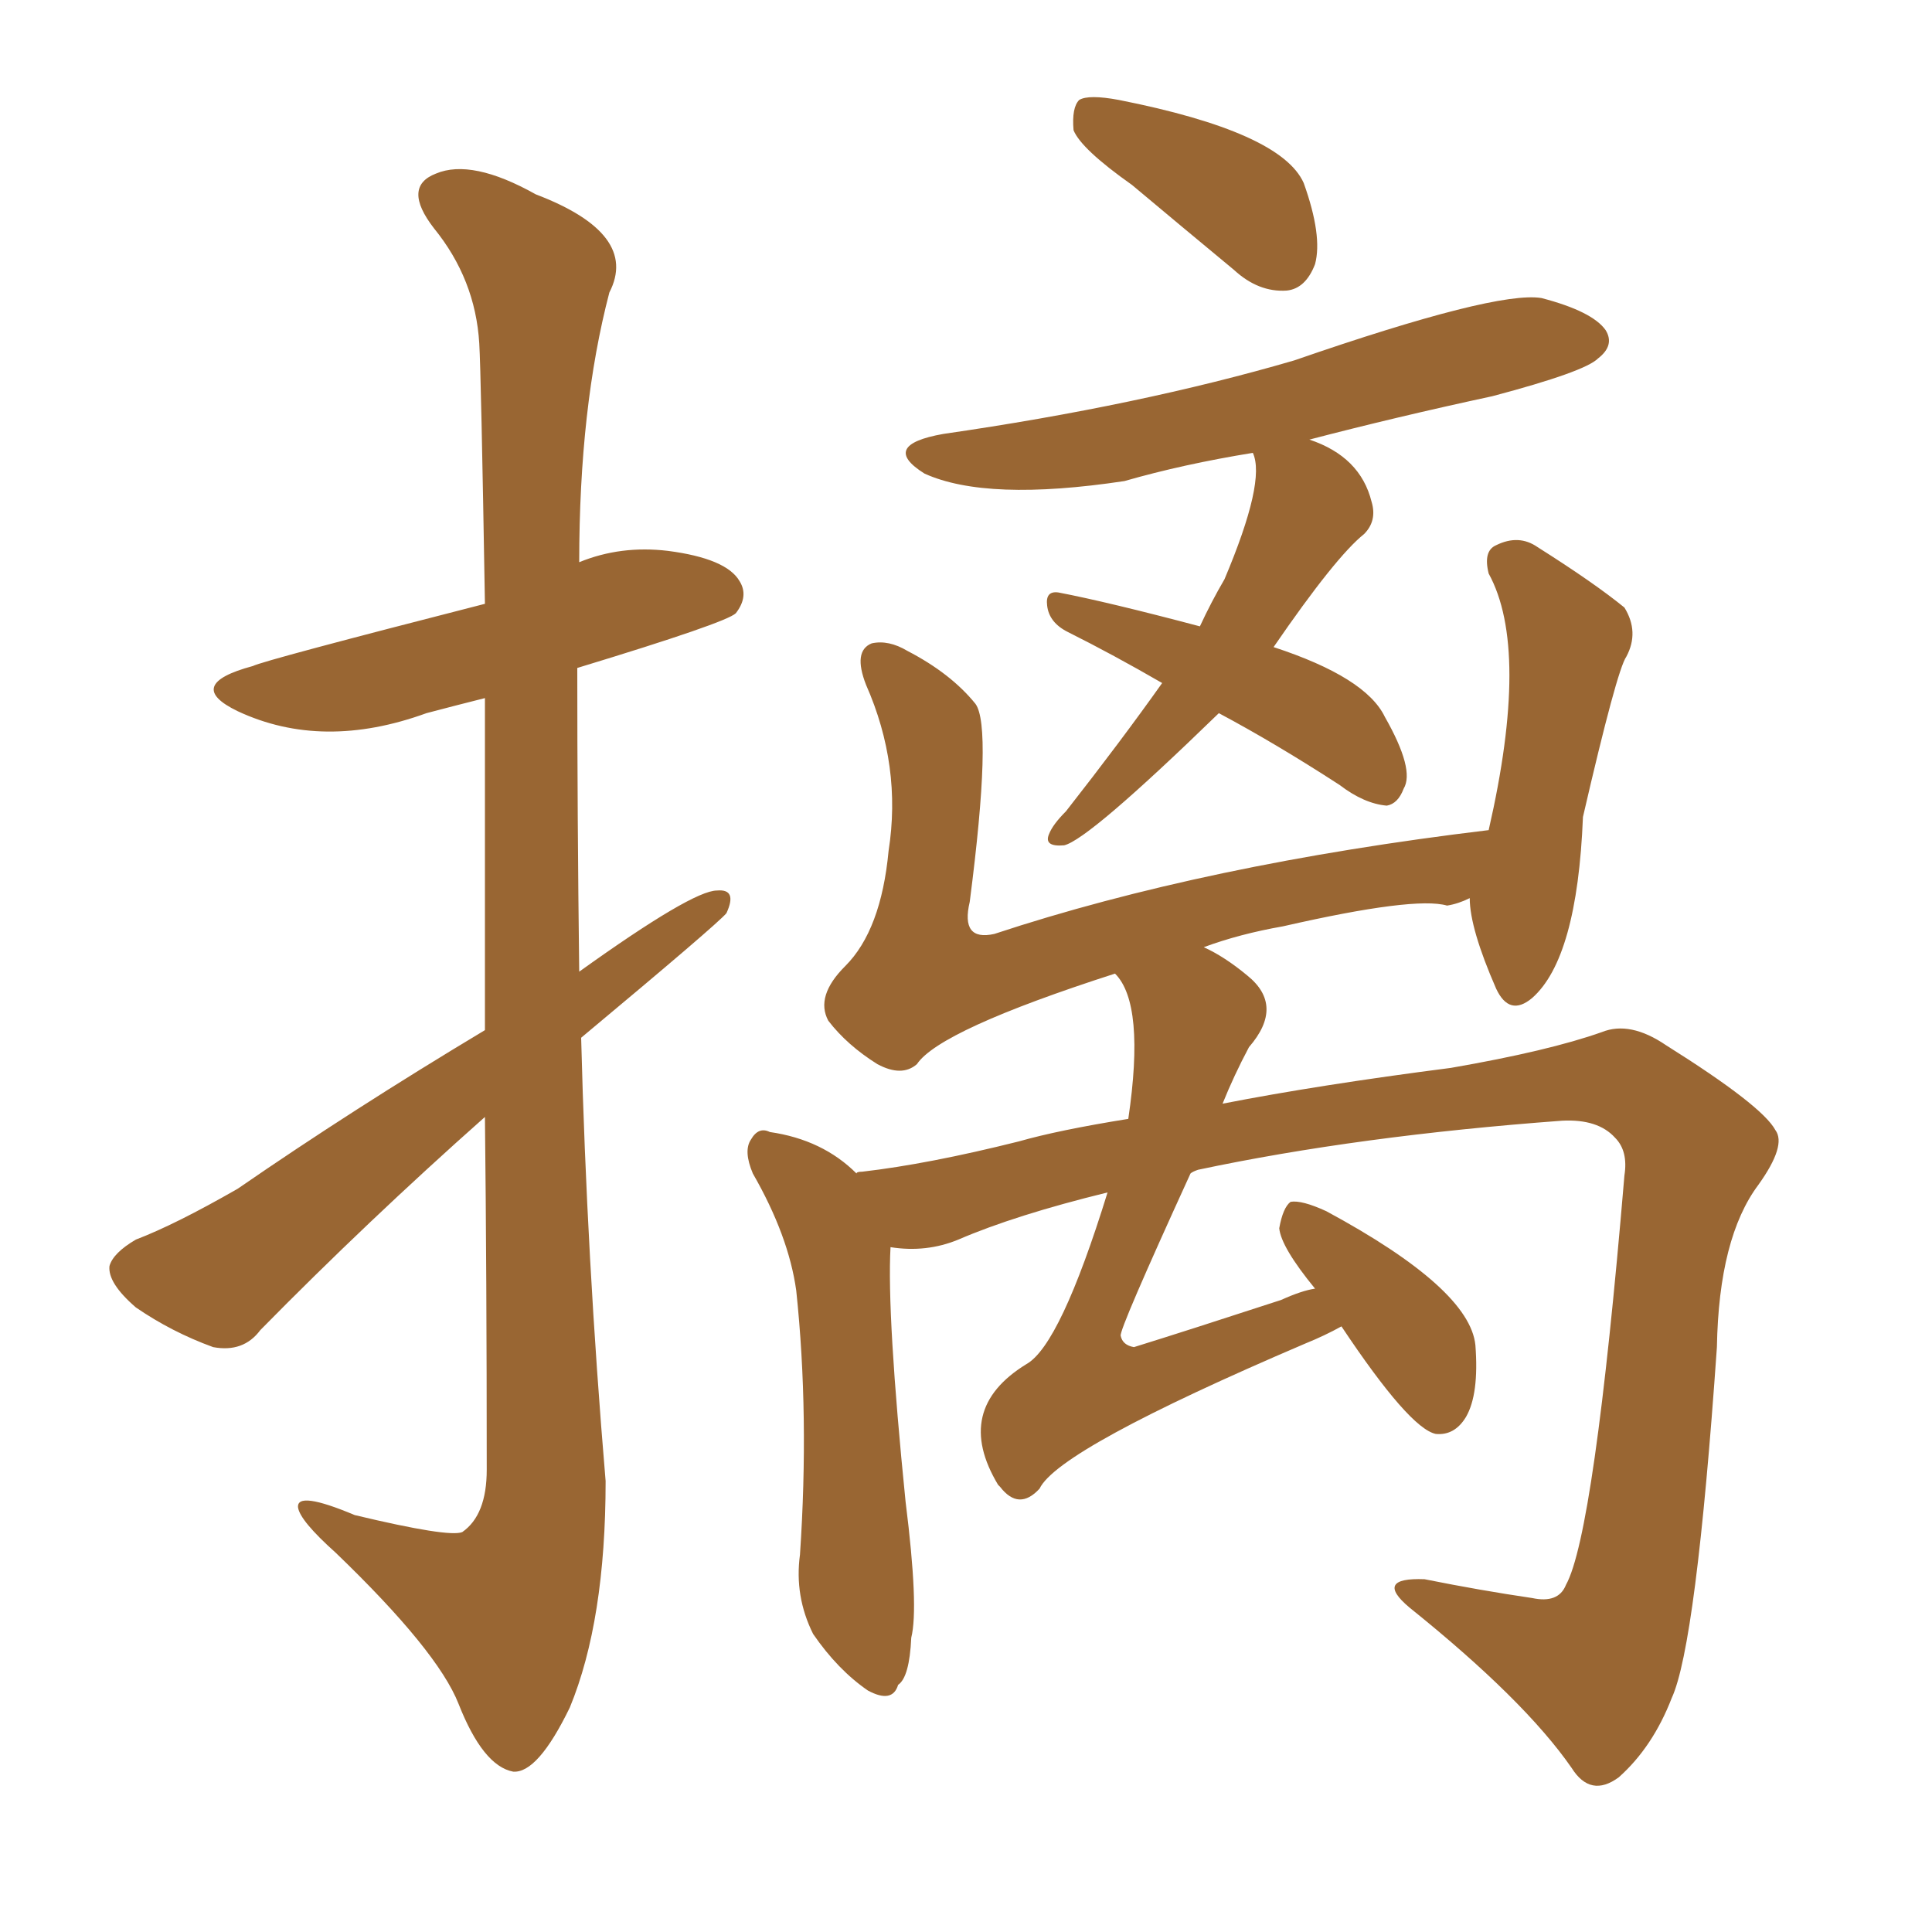 <svg xmlns="http://www.w3.org/2000/svg" xmlns:xlink="http://www.w3.org/1999/xlink" width="150" height="150"><path fill="#996633" padding="10" d="M87.89 14.36L87.89 14.36Q83.94 11.57 83.35 10.11L83.35 10.11Q83.20 8.35 83.79 7.76L83.79 7.76Q84.52 7.32 86.87 7.76L86.87 7.76Q99.46 10.25 101.22 14.21L101.22 14.21Q102.69 18.31 102.10 20.51L102.10 20.51Q101.37 22.41 99.90 22.56L99.90 22.56Q97.71 22.71 95.80 20.95L95.80 20.95Q91.55 17.43 87.89 14.36ZM94.63 55.37L94.63 55.37Q84.52 65.19 82.62 65.63L82.62 65.63Q81.01 65.77 81.45 64.75L81.45 64.75Q81.74 64.01 82.76 62.99L82.76 62.99Q87.01 57.57 90.23 53.03L90.23 53.03Q86.43 50.83 82.91 49.07L82.91 49.07Q81.45 48.34 81.30 47.02L81.30 47.02Q81.15 45.85 82.18 46.00L82.18 46.00Q85.99 46.73 93.16 48.63L93.16 48.63Q94.04 46.73 95.07 44.97L95.07 44.97Q98.29 37.35 97.27 35.16L97.27 35.16Q91.85 36.04 87.30 37.35L87.30 37.35Q76.61 38.96 71.78 36.77L71.78 36.77Q68.26 34.57 73.24 33.69L73.24 33.69Q88.48 31.49 100.49 27.98L100.49 27.98Q116.16 22.56 119.68 23.14L119.68 23.14Q123.63 24.17 124.66 25.63L124.66 25.63Q125.39 26.81 124.07 27.83L124.07 27.83Q123.05 28.86 115.87 30.76L115.87 30.76Q108.40 32.37 101.66 34.13L101.66 34.13Q105.62 35.45 106.49 38.96L106.49 38.96Q106.93 40.43 105.91 41.46L105.91 41.46Q103.71 43.21 98.88 50.24L98.88 50.24Q106.05 52.59 107.52 55.66L107.52 55.66Q109.86 59.77 108.98 61.23L108.98 61.23Q108.54 62.40 107.67 62.55L107.67 62.55Q105.91 62.40 104.00 60.94L104.00 60.94Q99.02 57.71 94.63 55.37ZM92.43 91.11L92.43 91.11Q86.87 103.27 87.01 103.71L87.01 103.71Q87.16 104.44 88.04 104.59L88.04 104.59Q92.29 103.27 99.46 100.93L99.46 100.93Q101.07 100.20 102.10 100.05L102.10 100.05Q99.46 96.83 99.32 95.36L99.32 95.36Q99.61 93.75 100.20 93.31L100.20 93.31Q101.07 93.16 102.98 94.04L102.98 94.04Q114.11 100.05 114.55 104.44L114.55 104.44Q114.84 108.25 113.82 110.01L113.82 110.01Q112.94 111.47 111.47 111.33L111.47 111.33Q109.42 110.89 104.15 102.98L104.15 102.98Q102.83 103.71 101.37 104.30L101.37 104.30Q82.18 112.50 80.71 115.58L80.71 115.58Q79.10 117.33 77.64 115.43L77.64 115.43Q77.49 115.28 77.49 115.28L77.49 115.28Q73.97 109.42 79.69 105.91L79.69 105.91Q82.32 104.44 85.99 92.58L85.99 92.58Q78.81 94.34 74.41 96.24L74.41 96.24Q71.92 97.27 69.14 96.83L69.14 96.83Q68.85 102.10 70.31 116.60L70.31 116.60Q71.34 124.80 70.75 127.15L70.75 127.15Q70.61 130.22 69.73 130.81L69.73 130.81Q69.29 132.28 67.38 131.25L67.38 131.25Q65.04 129.64 63.13 126.86L63.13 126.86Q61.67 123.93 62.11 120.70L62.11 120.70Q62.84 109.86 61.82 100.20L61.82 100.20Q61.23 95.95 58.45 91.11L58.45 91.11Q57.71 89.36 58.30 88.48L58.30 88.48Q58.89 87.45 59.77 87.89L59.77 87.89Q63.87 88.48 66.50 91.11L66.50 91.11Q66.50 90.97 66.94 90.97L66.94 90.97Q72.07 90.38 79.10 88.62L79.10 88.62Q82.18 87.74 87.60 86.87L87.60 86.87Q88.92 77.93 86.57 75.59L86.57 75.59Q72.95 79.98 71.19 82.62L71.19 82.62Q70.02 83.64 68.12 82.62L68.12 82.62Q65.77 81.15 64.31 79.25L64.31 79.25Q63.28 77.34 65.63 75L65.63 75Q68.41 72.22 68.99 66.06L68.99 66.06Q70.02 59.47 67.24 53.17L67.24 53.17Q66.21 50.54 67.68 49.95L67.68 49.95Q68.99 49.66 70.46 50.54L70.46 50.54Q73.83 52.29 75.73 54.64L75.73 54.64Q77.05 56.40 75.29 70.02L75.29 70.02Q74.56 73.10 77.20 72.51L77.20 72.51Q93.60 67.09 115.58 64.45L115.58 64.45Q118.80 50.39 115.58 44.53L115.58 44.53Q115.14 42.77 116.16 42.33L116.16 42.33Q117.92 41.46 119.38 42.48L119.38 42.48Q123.78 45.26 126.12 47.17L126.12 47.17Q127.29 49.07 126.27 50.98L126.27 50.98Q125.54 52.00 122.90 63.43L122.90 63.43Q122.46 74.41 118.95 77.49L118.95 77.49Q117.19 78.96 116.16 76.76L116.16 76.76Q114.11 72.07 114.11 69.73L114.11 69.73Q113.23 70.17 112.35 70.31L112.35 70.31Q109.86 69.58 99.61 71.92L99.61 71.92Q96.24 72.51 93.46 73.54L93.46 73.54Q95.07 74.27 96.83 75.73L96.83 75.73Q99.76 78.08 96.97 81.30L96.97 81.30Q95.80 83.50 94.92 85.69L94.92 85.69Q102.39 84.23 112.65 82.91L112.65 82.91Q120.26 81.59 124.37 80.13L124.37 80.13Q126.56 79.25 129.35 81.15L129.35 81.15Q136.82 85.84 137.84 87.74L137.84 87.74Q138.72 88.92 136.52 91.99L136.52 91.99Q133.45 96.09 133.30 104.59L133.30 104.59Q131.69 127.73 129.79 131.84L129.79 131.84Q128.32 135.64 125.68 137.99L125.68 137.99Q123.49 139.60 122.02 137.26L122.02 137.26Q118.36 131.98 109.42 124.80L109.42 124.80Q106.64 122.46 110.60 122.61L110.60 122.61Q114.99 123.49 118.95 124.07L118.95 124.07Q121.00 124.51 121.58 123.05L121.58 123.05Q123.78 119.09 126.12 91.26L126.12 91.26Q126.42 89.36 125.39 88.33L125.39 88.33Q124.07 86.87 121.29 87.01L121.29 87.01Q105.47 88.18 93.02 90.82L93.02 90.82Q92.58 90.97 92.43 91.11ZM37.65 79.98L37.65 79.98L37.65 79.98Q37.65 64.89 37.65 54.20L37.65 54.20Q35.30 54.79 33.11 55.37L33.11 55.37Q25.05 58.30 18.46 55.22L18.46 55.22Q14.21 53.17 19.63 51.71L19.63 51.71Q20.51 51.27 37.65 46.88L37.65 46.88Q37.35 29.00 37.21 26.66L37.21 26.66Q36.91 21.68 33.69 17.72L33.69 17.72Q31.20 14.50 33.84 13.48L33.84 13.48Q36.62 12.30 41.60 15.09L41.60 15.09Q49.66 18.16 47.31 22.71L47.31 22.71Q44.97 31.64 44.97 43.65L44.97 43.65Q48.19 42.33 51.86 42.77L51.86 42.77Q56.40 43.36 57.42 45.12L57.42 45.12Q58.15 46.29 57.13 47.61L57.13 47.61Q56.40 48.34 44.82 51.86L44.82 51.86Q44.82 63.43 44.97 75.44L44.97 75.44Q53.76 69.14 55.66 69.14L55.66 69.14Q57.28 68.99 56.40 70.90L56.40 70.90Q55.66 71.78 45.12 80.57L45.12 80.57Q45.56 97.71 47.02 114.99L47.02 114.99Q47.02 125.83 44.24 132.57L44.24 132.57Q41.75 137.70 39.84 137.55L39.84 137.55Q37.50 137.11 35.60 132.28L35.60 132.28Q33.98 128.17 26.07 120.56L26.07 120.56Q23.29 118.07 23.14 117.04L23.14 117.04Q23.00 115.72 27.54 117.63L27.54 117.63Q34.86 119.38 35.89 118.95L35.89 118.95Q37.79 117.63 37.79 114.11L37.79 114.11Q37.79 99.02 37.65 86.72L37.65 86.72Q28.56 94.78 20.21 103.27L20.21 103.27Q18.90 105.03 16.55 104.59L16.55 104.59Q13.33 103.42 10.55 101.51L10.55 101.51Q8.35 99.61 8.50 98.29L8.50 98.29Q8.79 97.27 10.55 96.24L10.55 96.24Q13.62 95.07 18.46 92.29L18.46 92.29Q27.39 86.13 37.65 79.98Z"/></svg>